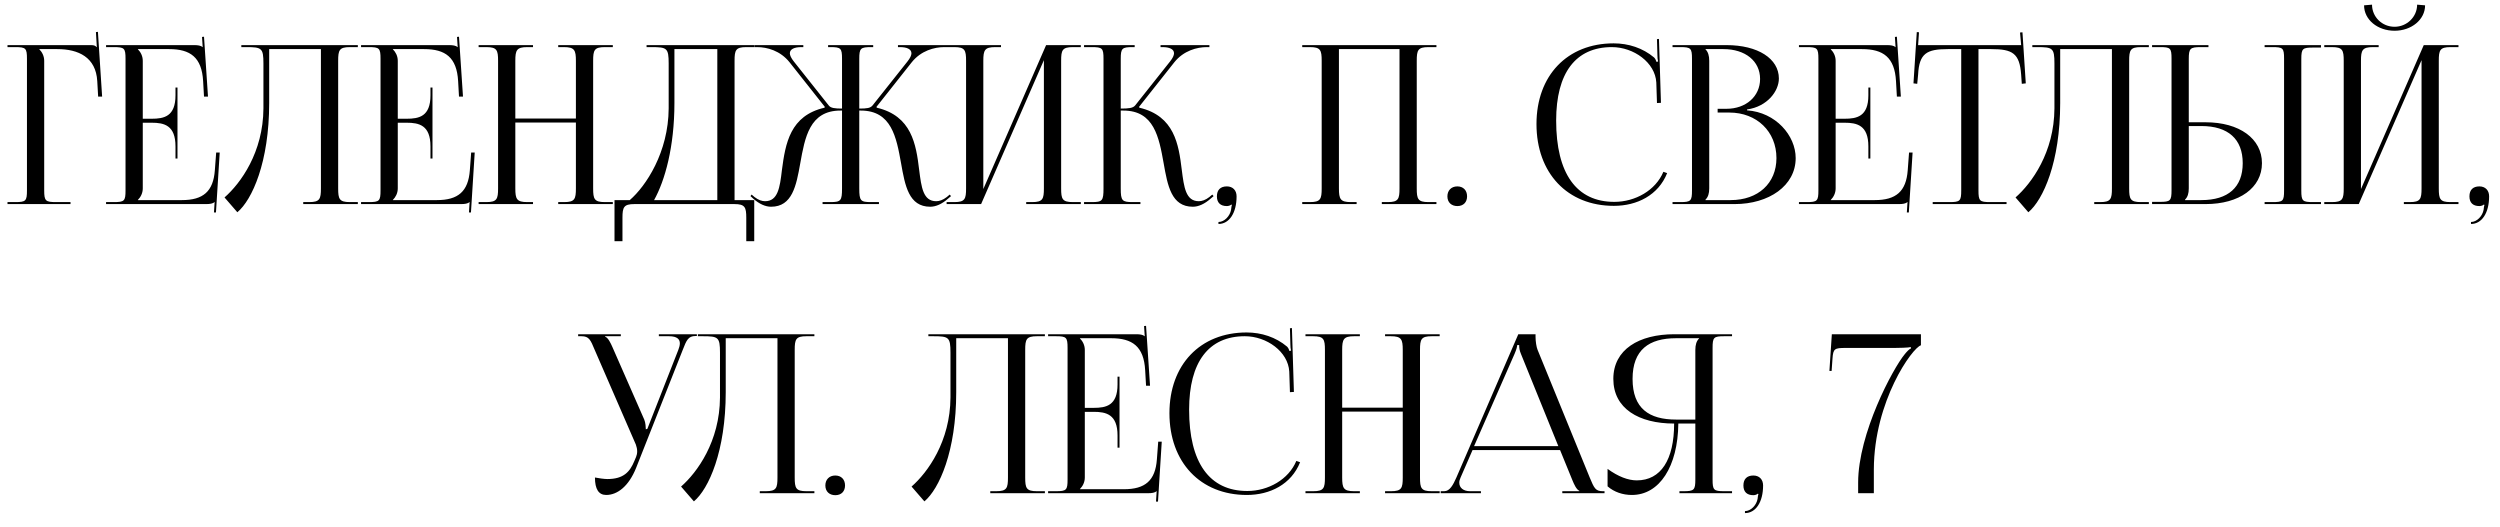 <?xml version="1.0" encoding="UTF-8"?> <svg xmlns="http://www.w3.org/2000/svg" width="147" height="31" viewBox="0 0 147 31" fill="none"><path d="M0.441 12V11.883H0.896C1.52 11.883 1.585 11.818 1.585 11.194V3.459C1.585 2.835 1.52 2.77 0.896 2.77H0.441V2.653H5.329C5.537 2.653 5.589 2.679 5.68 2.77H5.693L5.641 1.886L5.758 1.873L6.005 5.682H5.771L5.719 4.772C5.641 3.368 4.614 2.887 3.366 2.887H2.313V2.9C2.469 3.056 2.599 3.29 2.599 3.576V11.194C2.599 11.818 2.677 11.883 3.301 11.883H4.146V12H0.441ZM10.436 9.322H10.319V8.607C10.319 7.359 9.643 7.216 8.915 7.216H8.395V11.077C8.395 11.363 8.265 11.597 8.109 11.753V11.766H10.696C11.944 11.766 12.542 11.259 12.633 10.011L12.711 8.971H12.919L12.698 12.494H12.581L12.62 11.883H12.607C12.516 11.974 12.334 12 12.126 12H6.237V11.883H6.692C7.316 11.883 7.381 11.818 7.381 11.194V3.459C7.381 2.835 7.316 2.77 6.692 2.77H6.237V2.653H11.424C11.632 2.653 11.814 2.679 11.905 2.77H11.918L11.879 2.172L11.996 2.159L12.23 5.682H11.996L11.944 4.772C11.866 3.368 11.19 2.887 9.942 2.887H8.109V2.9C8.265 3.056 8.395 3.29 8.395 3.576V6.982H8.915C9.643 6.982 10.319 6.852 10.319 5.604V5.149H10.436V9.322ZM14.19 2.653H15.308H18.87H21.041V2.77H20.573C19.949 2.77 19.884 2.952 19.884 3.576V11.077C19.884 11.701 19.949 11.883 20.573 11.883H21.041V12H17.83V11.883H18.181C18.805 11.883 18.87 11.701 18.87 11.077V2.887H15.828V6.059C15.828 9.53 14.827 11.753 13.956 12.481L13.202 11.61C14.151 10.778 15.477 8.958 15.49 6.371V3.732C15.49 2.822 15.386 2.77 14.476 2.77H14.19V2.653ZM25.43 9.322H25.312V8.607C25.312 7.359 24.637 7.216 23.909 7.216H23.389V11.077C23.389 11.363 23.259 11.597 23.102 11.753V11.766H25.689C26.938 11.766 27.535 11.259 27.627 10.011L27.704 8.971H27.913L27.692 12.494H27.575L27.613 11.883H27.601C27.509 11.974 27.328 12 27.119 12H21.23V11.883H21.686C22.309 11.883 22.375 11.818 22.375 11.194V3.459C22.375 2.835 22.309 2.77 21.686 2.77H21.23V2.653H26.418C26.625 2.653 26.808 2.679 26.898 2.77H26.912L26.872 2.172L26.989 2.159L27.224 5.682H26.989L26.938 4.772C26.86 3.368 26.183 2.887 24.936 2.887H23.102V2.9C23.259 3.056 23.389 3.29 23.389 3.576V6.982H23.909C24.637 6.982 25.312 6.852 25.312 5.604V5.149H25.43V9.322ZM28.143 12V11.883H28.598C29.222 11.883 29.287 11.701 29.287 11.077V3.576C29.287 2.952 29.222 2.77 28.598 2.77H28.143V2.653H31.341V2.77H31.003C30.379 2.77 30.301 2.952 30.301 3.576V6.969H33.863V3.576C33.863 2.952 33.785 2.77 33.161 2.77H32.823V2.653H36.034V2.77H35.566C34.942 2.77 34.877 2.952 34.877 3.576V11.077C34.877 11.701 34.942 11.883 35.566 11.883H36.034V12H32.823V11.883H33.174C33.798 11.883 33.863 11.701 33.863 11.077V7.203H30.301V11.077C30.301 11.701 30.379 11.883 31.003 11.883H31.341V12H28.143ZM36.133 11.766H37.03C37.979 10.947 39.305 8.958 39.318 6.371V3.732C39.318 2.822 39.214 2.77 38.304 2.77H38.018V2.653H44.349V2.77H43.881C43.257 2.77 43.192 2.952 43.192 3.576V11.766H44.349V14.184H43.881V12.806C43.881 12.182 43.803 12 43.179 12H37.303C36.679 12 36.601 12.182 36.601 12.806V14.184H36.133V11.766ZM38.46 11.766H42.178V2.887H39.656V6.059C39.656 8.646 39.097 10.622 38.46 11.766ZM48.367 12V11.883H48.822C49.446 11.883 49.511 11.805 49.511 11.077V6.501H49.42C47.6 6.501 47.327 8.087 47.054 9.608C46.82 10.921 46.586 12.156 45.338 12.156C45.013 12.156 44.649 12 44.285 11.675L44.129 11.532L44.194 11.441L44.363 11.584C44.597 11.766 44.805 11.831 44.987 11.831C45.741 11.831 45.858 11.025 45.975 10.011C46.183 8.425 46.456 6.8 48.484 6.332L48.497 6.28L46.43 3.667C45.884 2.978 45.104 2.77 44.519 2.77H44.363V2.653H47.236V2.77H47.119C46.716 2.77 46.443 2.887 46.443 3.134C46.443 3.251 46.521 3.42 46.677 3.615L48.731 6.202C48.848 6.358 49.095 6.384 49.511 6.384V3.459C49.511 2.835 49.446 2.77 48.822 2.77H48.692V2.653H51.344V2.77H51.227C50.603 2.77 50.525 2.835 50.525 3.459V6.384C50.98 6.384 51.175 6.358 51.305 6.202L53.359 3.615C53.515 3.42 53.593 3.251 53.593 3.134C53.593 2.887 53.32 2.77 52.917 2.77H52.8V2.653H55.673V2.77H55.517C54.945 2.77 54.152 2.978 53.606 3.667L51.539 6.28L51.552 6.332C53.606 6.813 53.866 8.477 54.048 9.998C54.178 11.025 54.282 11.831 55.049 11.831C55.231 11.831 55.439 11.766 55.673 11.584L55.842 11.441L55.92 11.532L55.751 11.675C55.387 12 55.023 12.156 54.698 12.156C53.437 12.156 53.216 10.921 52.982 9.595C52.709 8.074 52.423 6.501 50.616 6.501H50.525V11.077C50.525 11.818 50.603 11.883 51.227 11.883H51.682V12H48.367ZM55.661 12V11.883H56.116C56.74 11.883 56.805 11.701 56.805 11.077V3.576C56.805 2.952 56.74 2.77 56.116 2.77H55.661V2.653H58.859V2.77H58.521C57.897 2.77 57.819 2.952 57.819 3.576V11.116L61.511 2.653H63.552V2.77H63.084C62.46 2.77 62.395 2.952 62.395 3.576V11.077C62.395 11.701 62.46 11.883 63.084 11.883H63.552V12H60.341V11.883H60.692C61.316 11.883 61.381 11.701 61.381 11.077V3.537L57.689 12H55.661ZM63.742 12V11.883H64.197C64.821 11.883 64.886 11.805 64.886 11.077V3.459C64.886 2.835 64.821 2.77 64.197 2.77H63.742V2.653H66.719V2.77H66.602C65.978 2.77 65.9 2.835 65.9 3.459V6.384C66.368 6.384 66.615 6.358 66.745 6.202L68.799 3.615C68.955 3.42 69.033 3.251 69.033 3.134C69.033 2.887 68.76 2.77 68.357 2.77H68.24V2.653H71.113V2.77H70.957C70.385 2.77 69.592 2.978 69.046 3.667L66.979 6.28L66.992 6.332C69.059 6.813 69.306 8.49 69.488 9.985C69.618 11.012 69.722 11.831 70.489 11.831C70.671 11.831 70.879 11.766 71.113 11.584L71.282 11.441L71.36 11.532L71.191 11.675C70.827 12 70.463 12.156 70.138 12.156C68.877 12.156 68.656 10.921 68.422 9.595C68.149 8.074 67.863 6.501 66.056 6.501H65.9V11.077C65.9 11.805 65.978 11.883 66.602 11.883H67.057V12H63.742ZM71.645 13.053C71.996 13.053 72.321 12.702 72.386 12.338C72.399 12.247 72.412 12.104 72.438 12.052L72.399 12.026C72.36 12.078 72.23 12.117 72.139 12.117C71.762 12.117 71.554 11.922 71.554 11.545C71.554 11.168 71.762 10.96 72.139 10.96C72.49 10.96 72.711 11.194 72.711 11.545C72.711 12.52 72.282 13.17 71.645 13.17V13.053ZM76.571 12V11.883H77.026C77.65 11.883 77.715 11.701 77.715 11.077V3.576C77.715 2.952 77.65 2.77 77.026 2.77H76.571V2.653H84.462V2.77H83.994C83.37 2.77 83.305 2.952 83.305 3.576V11.077C83.305 11.701 83.37 11.883 83.994 11.883H84.462V12H81.251V11.883H81.602C82.226 11.883 82.291 11.701 82.291 11.077V2.887H78.729V11.077C78.729 11.701 78.807 11.883 79.431 11.883H79.769V12H76.571ZM85.692 10.96C86.03 10.96 86.264 11.181 86.264 11.545C86.264 11.883 86.056 12.117 85.692 12.117C85.354 12.117 85.107 11.909 85.107 11.545C85.107 11.207 85.328 10.96 85.692 10.96ZM90.345 7.294C90.345 4.447 92.152 2.549 94.882 2.549C95.753 2.549 96.598 2.822 97.261 3.381C97.326 3.446 97.378 3.55 97.404 3.641L97.495 3.615C97.469 3.511 97.456 3.381 97.456 3.238L97.43 2.302L97.547 2.289L97.664 6.046L97.43 6.059L97.391 4.85C97.326 3.68 96.065 2.77 94.778 2.77C92.646 2.77 91.502 4.291 91.502 7.086C91.502 10.206 92.698 11.87 94.921 11.87C96.156 11.87 97.352 11.194 97.807 10.102L98.028 10.18C97.508 11.48 96.26 12.104 94.895 12.104C92.165 12.104 90.345 10.18 90.345 7.294ZM100.282 11.766H101.764C103.376 11.766 104.455 10.778 104.455 9.296C104.455 7.736 103.298 6.618 101.686 6.618H100.997V6.397H101.517C102.661 6.397 103.493 5.669 103.493 4.642C103.493 3.589 102.622 2.887 101.335 2.887H100.282V2.9C100.438 3.056 100.503 3.277 100.503 3.576V11.077C100.503 11.376 100.438 11.584 100.282 11.74V11.766ZM98.345 12V11.883H98.8C99.424 11.883 99.489 11.818 99.489 11.194V3.459C99.489 2.835 99.424 2.77 98.8 2.77H98.345V2.653H101.517C103.363 2.653 104.598 3.446 104.598 4.616C104.598 5.357 103.922 6.267 102.726 6.436V6.488C104.416 6.605 105.586 7.97 105.586 9.296C105.586 10.921 104.013 12 101.998 12H98.345ZM109.977 9.322H109.86V8.607C109.86 7.359 109.184 7.216 108.456 7.216H107.936V11.077C107.936 11.363 107.806 11.597 107.65 11.753V11.766H110.237C111.485 11.766 112.083 11.259 112.174 10.011L112.252 8.971H112.46L112.239 12.494H112.122L112.161 11.883H112.148C112.057 11.974 111.875 12 111.667 12H105.778V11.883H106.233C106.857 11.883 106.922 11.818 106.922 11.194V3.459C106.922 2.835 106.857 2.77 106.233 2.77H105.778V2.653H110.965C111.173 2.653 111.355 2.679 111.446 2.77H111.459L111.42 2.172L111.537 2.159L111.771 5.682H111.537L111.485 4.772C111.407 3.368 110.731 2.887 109.483 2.887H107.65V2.9C107.806 3.056 107.936 3.29 107.936 3.576V6.982H108.456C109.184 6.982 109.86 6.852 109.86 5.604V5.149H109.977V9.322ZM113.643 12V11.883H114.631C115.255 11.883 115.32 11.818 115.32 11.194V2.887H114.54C113.292 2.887 112.85 3.134 112.785 4.382L112.733 4.928L112.512 4.902L112.707 1.886L112.837 1.899L112.785 2.653H118.843L118.778 1.912L118.921 1.899L119.116 4.902L118.882 4.928L118.843 4.382C118.752 3.134 118.336 2.887 117.088 2.887H116.334V11.194C116.334 11.818 116.399 11.883 117.023 11.883H117.985V12H113.643ZM119.501 2.653H120.619H124.181H126.352V2.77H125.884C125.26 2.77 125.195 2.952 125.195 3.576V11.077C125.195 11.701 125.26 11.883 125.884 11.883H126.352V12H123.141V11.883H123.492C124.116 11.883 124.181 11.701 124.181 11.077V2.887H121.139V6.059C121.139 9.53 120.138 11.753 119.267 12.481L118.513 11.61C119.462 10.778 120.788 8.958 120.801 6.371V3.732C120.801 2.822 120.697 2.77 119.787 2.77H119.501V2.653ZM133.159 12V11.883H133.614C134.238 11.883 134.303 11.831 134.303 11.207V3.446C134.303 2.822 134.238 2.77 133.614 2.77H133.159V2.653H136.474V2.796H136.019C135.395 2.796 135.317 2.848 135.317 3.472V11.207C135.317 11.831 135.395 11.883 136.019 11.883H136.474V12H133.159ZM126.542 12V11.87H126.997C127.621 11.87 127.686 11.805 127.686 11.181V3.446C127.686 2.822 127.621 2.77 126.997 2.77H126.542V2.653H129.857V2.77H129.402C128.778 2.77 128.7 2.848 128.7 3.472V7.19H129.688C131.677 7.19 133.003 8.152 133.003 9.595C133.003 11.038 131.677 12 129.688 12H126.542ZM128.7 7.411V11.077C128.7 11.376 128.635 11.584 128.479 11.74V11.766H129.441C131.014 11.766 131.872 11.012 131.872 9.595C131.872 8.178 131.014 7.411 129.441 7.411H128.7ZM136.667 12V11.883H137.122C137.746 11.883 137.811 11.701 137.811 11.077V3.576C137.811 2.952 137.746 2.77 137.122 2.77H136.667V2.653H139.865V2.77H139.527C138.903 2.77 138.825 2.952 138.825 3.576V11.116L142.517 2.653H144.558V2.77H144.09C143.466 2.77 143.401 2.952 143.401 3.576V11.077C143.401 11.701 143.466 11.883 144.09 11.883H144.558V12H141.347V11.883H141.698C142.322 11.883 142.387 11.701 142.387 11.077V3.537L138.695 12H136.667ZM139.007 0.313L139.475 0.274C139.475 0.989 140.06 1.574 140.801 1.574C141.529 1.574 142.127 0.989 142.127 0.274L142.595 0.313C142.595 1.158 141.789 1.808 140.801 1.808C139.8 1.808 139.007 1.158 139.007 0.313ZM145.294 13.053C145.645 13.053 145.97 12.702 146.035 12.338C146.048 12.247 146.061 12.104 146.087 12.052L146.048 12.026C146.009 12.078 145.879 12.117 145.788 12.117C145.411 12.117 145.203 11.922 145.203 11.545C145.203 11.168 145.411 10.96 145.788 10.96C146.139 10.96 146.36 11.194 146.36 11.545C146.36 12.52 145.931 13.17 145.294 13.17V13.053ZM34.983 28.077C35.165 28.116 35.529 28.168 35.711 28.168C36.673 28.168 37.037 27.739 37.297 27.115L37.401 26.868C37.44 26.777 37.466 26.66 37.466 26.543C37.466 26.413 37.44 26.283 37.388 26.14L34.97 20.576C34.723 19.978 34.632 19.77 34.19 19.77H33.995V19.653H36.504V19.77H35.581V19.796C35.763 19.861 35.906 20.173 36.01 20.407L37.882 24.671C37.96 24.853 37.973 25.139 37.973 25.217V25.243L38.064 25.217L39.884 20.576C39.936 20.446 39.975 20.303 39.975 20.186C39.975 19.952 39.819 19.77 39.338 19.77H38.74V19.653H40.976V19.757H40.898C40.469 19.757 40.365 20.004 40.144 20.576L37.401 27.518C36.972 28.584 36.309 29.104 35.646 29.104C35.204 29.104 34.983 28.766 34.983 28.077ZM41.035 19.653H42.153H45.715H47.886V19.77H47.418C46.794 19.77 46.729 19.952 46.729 20.576V28.077C46.729 28.701 46.794 28.883 47.418 28.883H47.886V29H44.675V28.883H45.026C45.65 28.883 45.715 28.701 45.715 28.077V19.887H42.673V23.059C42.673 26.53 41.672 28.753 40.801 29.481L40.047 28.61C40.996 27.778 42.322 25.958 42.335 23.371V20.732C42.335 19.822 42.231 19.77 41.321 19.77H41.035V19.653ZM49.116 27.96C49.454 27.96 49.688 28.181 49.688 28.545C49.688 28.883 49.48 29.117 49.116 29.117C48.778 29.117 48.531 28.909 48.531 28.545C48.531 28.207 48.752 27.96 49.116 27.96ZM54.588 19.653H55.706H59.268H61.439V19.77H60.971C60.347 19.77 60.282 19.952 60.282 20.576V28.077C60.282 28.701 60.347 28.883 60.971 28.883H61.439V29H58.228V28.883H58.579C59.203 28.883 59.268 28.701 59.268 28.077V19.887H56.226V23.059C56.226 26.53 55.225 28.753 54.354 29.481L53.6 28.61C54.549 27.778 55.875 25.958 55.888 23.371V20.732C55.888 19.822 55.784 19.77 54.874 19.77H54.588V19.653ZM65.828 26.322H65.711V25.607C65.711 24.359 65.035 24.216 64.307 24.216H63.787V28.077C63.787 28.363 63.657 28.597 63.501 28.753V28.766H66.088C67.336 28.766 67.934 28.259 68.025 27.011L68.103 25.971H68.311L68.09 29.494H67.973L68.012 28.883H67.999C67.908 28.974 67.726 29 67.518 29H61.629V28.883H62.084C62.708 28.883 62.773 28.818 62.773 28.194V20.459C62.773 19.835 62.708 19.77 62.084 19.77H61.629V19.653H66.816C67.024 19.653 67.206 19.679 67.297 19.77H67.31L67.271 19.172L67.388 19.159L67.622 22.682H67.388L67.336 21.772C67.258 20.368 66.582 19.887 65.334 19.887H63.501V19.9C63.657 20.056 63.787 20.29 63.787 20.576V23.982H64.307C65.035 23.982 65.711 23.852 65.711 22.604V22.149H65.828V26.322ZM68.763 24.294C68.763 21.447 70.57 19.549 73.3 19.549C74.171 19.549 75.016 19.822 75.679 20.381C75.744 20.446 75.796 20.55 75.822 20.641L75.913 20.615C75.887 20.511 75.874 20.381 75.874 20.238L75.848 19.302L75.965 19.289L76.082 23.046L75.848 23.059L75.809 21.85C75.744 20.68 74.483 19.77 73.196 19.77C71.064 19.77 69.92 21.291 69.92 24.086C69.92 27.206 71.116 28.87 73.339 28.87C74.574 28.87 75.77 28.194 76.225 27.102L76.446 27.18C75.926 28.48 74.678 29.104 73.313 29.104C70.583 29.104 68.763 27.18 68.763 24.294ZM76.762 29V28.883H77.217C77.841 28.883 77.906 28.701 77.906 28.077V20.576C77.906 19.952 77.841 19.77 77.217 19.77H76.762V19.653H79.96V19.77H79.622C78.998 19.77 78.92 19.952 78.92 20.576V23.969H82.482V20.576C82.482 19.952 82.404 19.77 81.78 19.77H81.442V19.653H84.653V19.77H84.185C83.561 19.77 83.496 19.952 83.496 20.576V28.077C83.496 28.701 83.561 28.883 84.185 28.883H84.653V29H81.442V28.883H81.793C82.417 28.883 82.482 28.701 82.482 28.077V24.203H78.92V28.077C78.92 28.701 78.998 28.883 79.622 28.883H79.96V29H76.762ZM84.713 29V28.883H84.921C85.246 28.883 85.441 28.519 85.636 28.077L89.276 19.653H90.29V19.809C90.29 20.069 90.342 20.407 90.407 20.563L93.475 28.077C93.735 28.701 93.813 28.883 94.242 28.883H94.346V29H91.863V28.883H92.864V28.857C92.695 28.792 92.552 28.467 92.461 28.246L91.733 26.465H86.585L85.883 28.077C85.831 28.194 85.805 28.285 85.805 28.376C85.805 28.688 86.052 28.883 86.442 28.883H87.079V29H84.713ZM86.676 26.231H91.629L89.432 20.81C89.341 20.602 89.328 20.433 89.328 20.29H89.211C89.211 20.368 89.172 20.537 89.055 20.81L86.676 26.231ZM98.751 29V28.883H98.984C99.609 28.883 99.686 28.818 99.686 28.194V24.905H98.686C98.659 27.427 97.581 29.104 95.956 29.104C95.422 29.104 94.915 28.935 94.525 28.597V27.57C95.15 28.025 95.734 28.246 96.242 28.246C97.659 28.246 98.439 27.037 98.439 24.905C96.359 24.905 94.864 24.021 94.864 22.279C94.864 20.55 96.371 19.653 98.451 19.653H101.844V19.77H101.389C100.765 19.77 100.7 19.835 100.7 20.459V28.194C100.7 28.818 100.765 28.883 101.389 28.883H101.844V29H98.751ZM99.686 24.671V20.576C99.686 20.277 99.751 20.056 99.907 19.9V19.887H98.555C96.969 19.887 95.995 20.563 95.995 22.279C95.995 24.021 96.969 24.671 98.555 24.671H99.686ZM102.604 30.053C102.955 30.053 103.28 29.702 103.345 29.338C103.358 29.247 103.371 29.104 103.397 29.052L103.358 29.026C103.319 29.078 103.189 29.117 103.098 29.117C102.721 29.117 102.513 28.922 102.513 28.545C102.513 28.168 102.721 27.96 103.098 27.96C103.449 27.96 103.67 28.194 103.67 28.545C103.67 29.52 103.241 30.17 102.604 30.17V30.053ZM110.182 29H109.259V28.376C109.259 25.49 111.3 21.668 112.002 20.823C112.119 20.68 112.262 20.524 112.366 20.485L112.353 20.407C112.249 20.446 111.599 20.459 111.391 20.459H108.518C107.881 20.459 107.79 20.498 107.751 21.083L107.699 21.811H107.569L107.712 19.653H112.951V20.303C112.444 20.446 110.195 23.579 110.182 27.596V29Z" fill="black"></path></svg> 